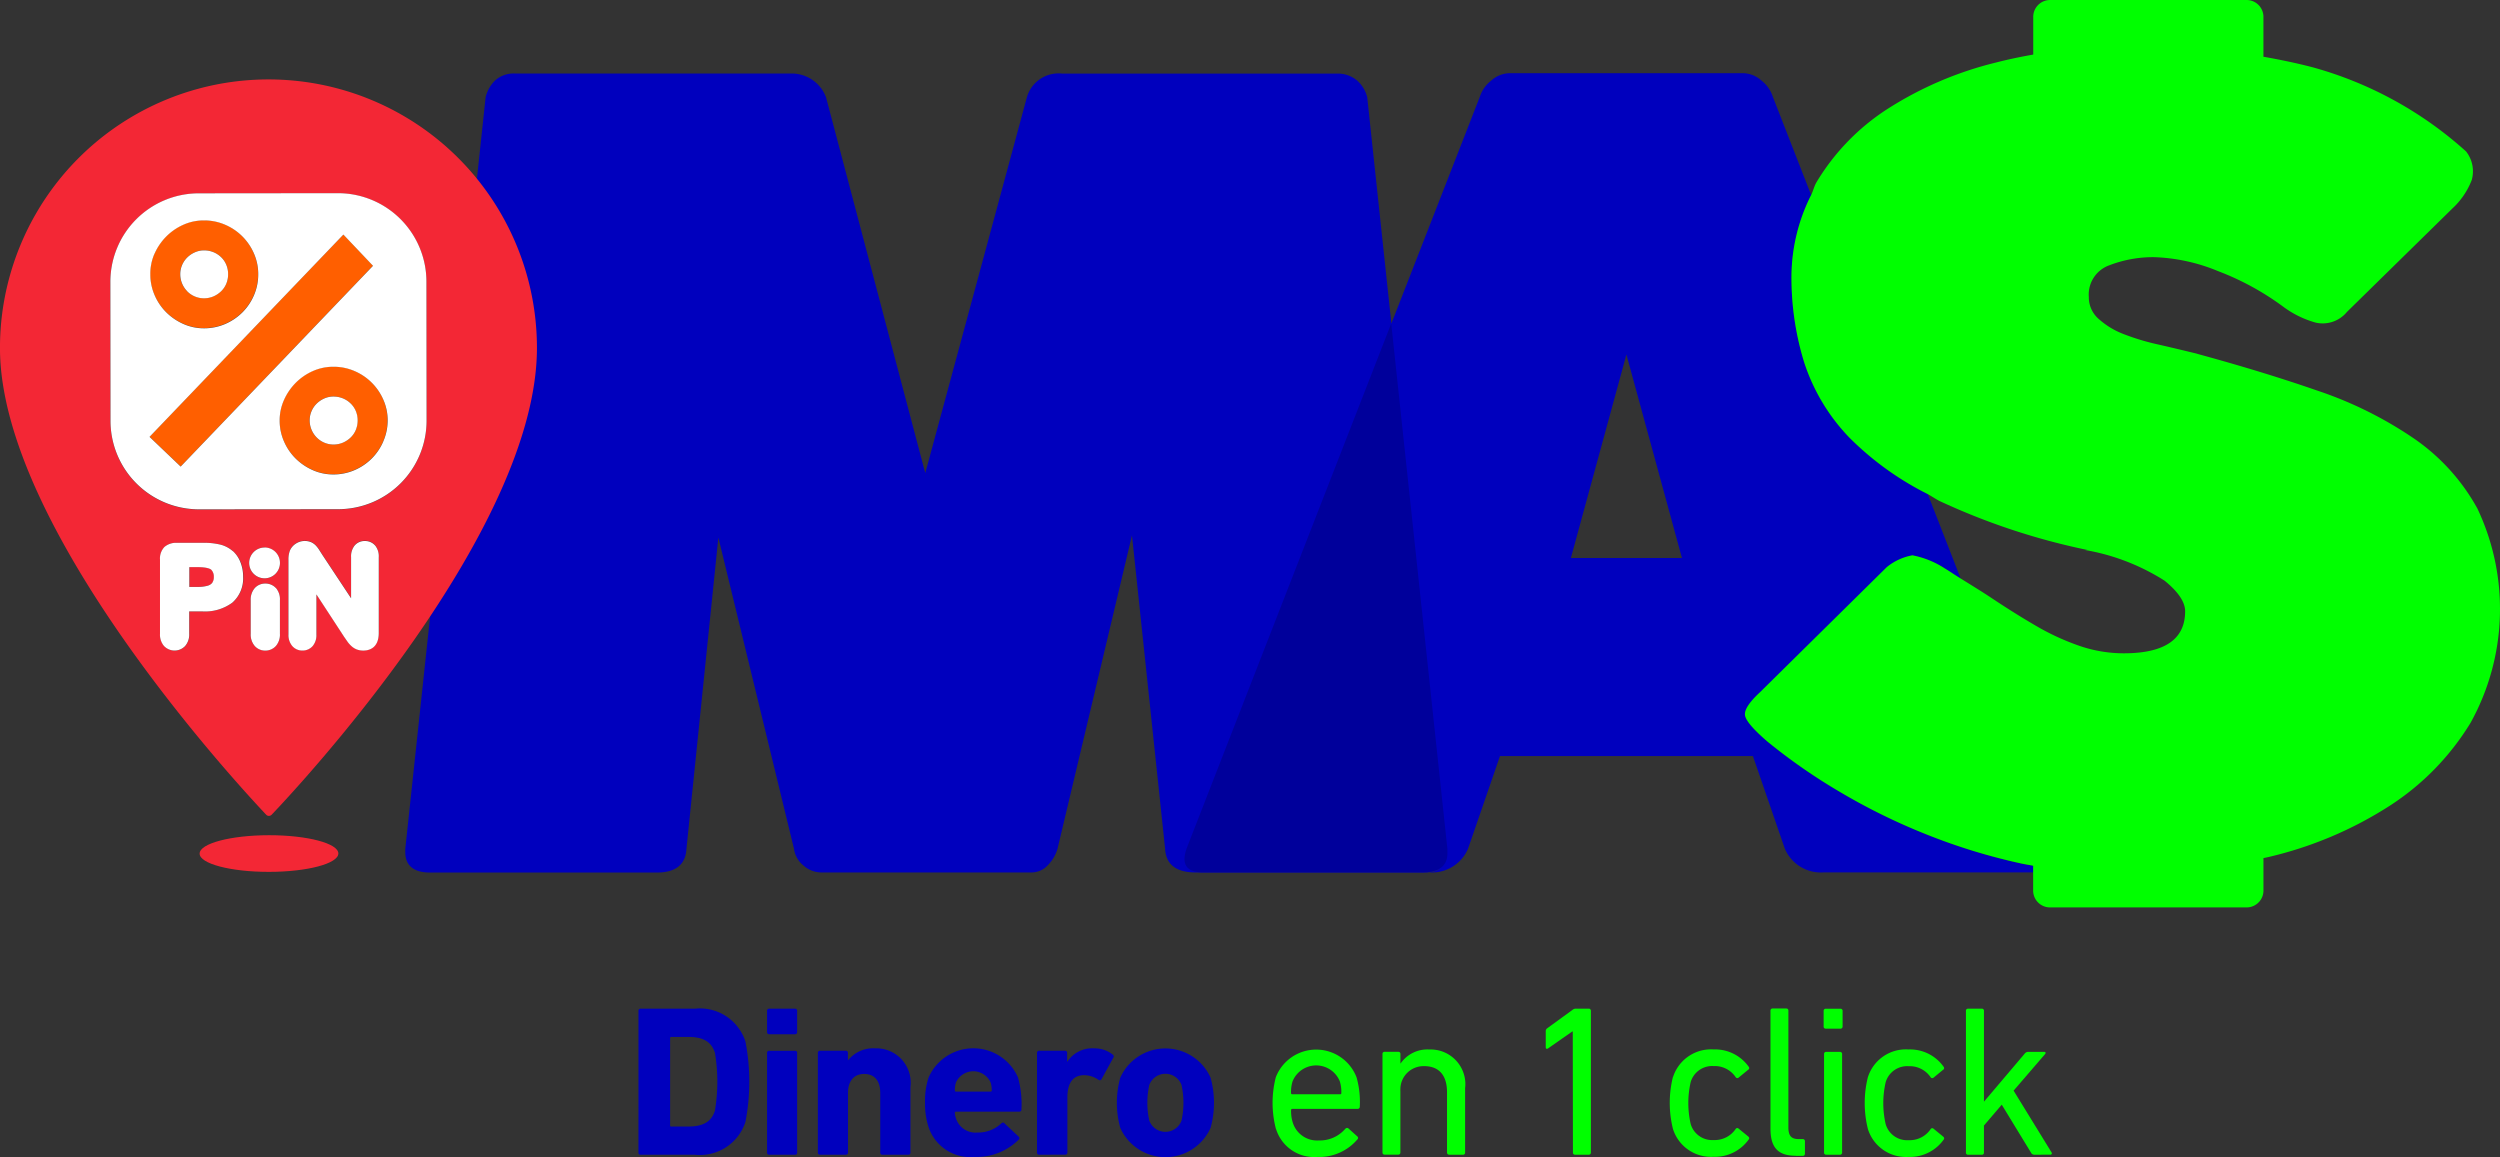 <svg xmlns="http://www.w3.org/2000/svg" width="108.023" height="50" viewBox="0 0 108.023 50"><rect x="0" y="0" width="108.023" height="50" fill="#333333" stroke="none"/><defs><style>.a{fill:#0000be;}.b{fill:lime;}.c{fill:#00009b;}.d{fill:none;}.e{fill:#ff5f00;}.f{fill:#f32735;}.g{fill:#fff;}</style></defs><g transform="translate(182.699 1903.97)"><g transform="translate(-165.189 -1903.97)"><g transform="translate(0 0)"><path class="a" d="M145.743-1818.056h-9.8c-.847,0-1.294-.345-1.328-1.026l-1.431-13.542-3.217,13.542a1.672,1.672,0,0,1-.408.7.958.958,0,0,1-.715.325h-9.089a1.168,1.168,0,0,1-.766-.3,1.109,1.109,0,0,1-.409-.722l-3.268-13.449-1.379,13.449c-.034.679-.463,1.026-1.276,1.026h-9.8c-.712,0-1.073-.3-1.073-.885v-.139l3.472-32.479a1.513,1.513,0,0,1,.408-.722,1.2,1.2,0,0,1,.868-.3h11.9a1.584,1.584,0,0,1,1.532,1.026l4.288,16.24,4.391-16.24a1.422,1.422,0,0,1,1.532-1.022h11.848a1.288,1.288,0,0,1,.891.3,1.44,1.44,0,0,1,.435.722l1.044,9.779-8.843,22.683-.013.039.013-.039,8.845-22.69,3.817-9.786a1.432,1.432,0,0,1,.487-.7,1.216,1.216,0,0,1,.792-.326H159.6a1.216,1.216,0,0,1,.792.326,1.442,1.442,0,0,1,.485.7l1.656,4.245a7.837,7.837,0,0,0-.849,3.509,12.442,12.442,0,0,0,.542,3.7,8.467,8.467,0,0,0,1.951,3.258,12.828,12.828,0,0,0,3.391,2.446l1.422,3.648c-.1-.06-.192-.122-.284-.181H168.7c-.128-.083-.262-.171-.4-.253a3.945,3.945,0,0,0-1.386-.559,2.45,2.45,0,0,0-1.111.513l-5.471,5.4c-.467.432-.686.769-.65,1s.364.615.976,1.14a24.937,24.937,0,0,0,3.115,2.163,26.865,26.865,0,0,0,3.739,1.838,26.149,26.149,0,0,0,4.09,1.257c.117.026.235.047.34.066h.026l.164.031v.285h-9.057a1.692,1.692,0,0,1-1.683-1.026l-1.378-4H149.085l-1.379,4a1.691,1.691,0,0,1-1.683,1.026H145.8a.063.063,0,0,0-.022.006.052.052,0,0,1-.024.007m1.037-.566c-.094.32-.371.5-.829.546a.835.835,0,0,0,.828-.546Zm7.757-21.824h0l-2.4,8.794h4.8Z" transform="translate(-101.782 1855.755)"/><path class="b" d="M1051.547-1878.979c.461.288.933.575,1.363.862q.977.652,1.9,1.188a10.47,10.47,0,0,0,1.867.862,5.887,5.887,0,0,0,1.923.326q2.654,0,2.655-1.815,0-.6-.891-1.325a9.355,9.355,0,0,0-3.441-1.325h.109a29.119,29.119,0,0,1-6.394-2.118c-.19-.1-.329-.2-.51-.3a13,13,0,0,1-3.39-2.447,8.433,8.433,0,0,1-1.95-3.261,12.418,12.418,0,0,1-.543-3.7,7.883,7.883,0,0,1,.849-3.509c.09-.183.132-.384.236-.561a9.7,9.7,0,0,1,3.034-3.141,15.506,15.506,0,0,1,4.714-2.024c.521-.136,1.061-.247,1.614-.345v-1.6a.729.729,0,0,1,.693-.757h8.56a.729.729,0,0,1,.693.757v1.694c.73.128,1.449.278,2.147.461a16.386,16.386,0,0,1,6.61,3.632,1.387,1.387,0,0,1,.244,1.233,3.274,3.274,0,0,1-.84,1.234l-4.549,4.463a1.359,1.359,0,0,1-1.354.465,4.26,4.26,0,0,1-1.41-.693,11.74,11.74,0,0,0-2.816-1.535,7.855,7.855,0,0,0-2.763-.6,5.256,5.256,0,0,0-1.923.349,1.342,1.342,0,0,0-.891,1.373,1.24,1.24,0,0,0,.434.954,3.453,3.453,0,0,0,1.082.652,10.089,10.089,0,0,0,1.463.441q.812.186,1.571.372,2.926.792,5.336,1.629a16.93,16.93,0,0,1,4.171,2.071,8.828,8.828,0,0,1,2.735,3.024,10.139,10.139,0,0,1-.3,9.26,11.2,11.2,0,0,1-3.494,3.582,16.7,16.7,0,0,1-5.228,2.211c-.073.018-.15.031-.224.048v1.37a.729.729,0,0,1-.693.76h-8.565a.73.73,0,0,1-.693-.757v-1.044c-.177-.035-.353-.062-.53-.1a25.933,25.933,0,0,1-4.09-1.257,26.579,26.579,0,0,1-3.739-1.838,24.7,24.7,0,0,1-3.115-2.164q-.922-.792-.976-1.14t.65-1l5.472-5.4a2.429,2.429,0,0,1,1.111-.513,3.914,3.914,0,0,1,1.386.558c.244.146.459.3.693.44" transform="translate(-984.347 1903.97)"/><path class="c" d="M660.183-1653.989v-.186l-2.427-22.7-8.844,22.689q-.357,1.026.714,1.026h9.532c.674-.016,1.027-.284,1.027-.827" transform="translate(-615.152 1690.854)"/><path class="a" d="M265.508-1195.938a.088.088,0,0,1,.083-.093h2.361a2.065,2.065,0,0,1,2.178,1.421,9.1,9.1,0,0,1,0,3.471,2.066,2.066,0,0,1-2.178,1.42H265.6a.085.085,0,0,1-.093-.076h0a.061.061,0,0,1,0-.015Zm1.422,5h.714c.631,0,1.012-.185,1.169-.693a7.621,7.621,0,0,0,0-2.487c-.159-.51-.539-.693-1.169-.693h-.714a.049.049,0,0,0-.055.042.043.043,0,0,0,0,.014v3.767a.049.049,0,0,0,.042.055h.014" transform="translate(-255.43 1239.615)"/><path class="a" d="M355.871-1194.765a.088.088,0,0,1-.093-.082v-.929a.088.088,0,0,1,.083-.093h1.124a.088.088,0,0,1,.093.083h0a.067.067,0,0,1,0,.01v.92a.088.088,0,0,1-.082.092h-1.125Zm0,5.207a.088.088,0,0,1-.093-.081v-4.318a.085.085,0,0,1,.077-.092h1.13a.086.086,0,0,1,.093.077h0a.076.076,0,0,1,0,.015v4.307a.085.085,0,0,1-.076.093h-1.131Z" transform="translate(-340.144 1239.453)"/><path class="a" d="M394.233-1163.471a.088.088,0,0,1-.093-.083h0a.039.039,0,0,1,0-.011v-2.58c0-.5-.232-.817-.693-.817s-.7.325-.7.817v2.579a.088.088,0,0,1-.082.093h-1.128a.088.088,0,0,1-.093-.082v-4.317a.088.088,0,0,1,.083-.093h1.124a.088.088,0,0,1,.093.082v.327h.009a1.378,1.378,0,0,1,1.16-.513,1.485,1.485,0,0,1,1.542,1.426h0a1.453,1.453,0,0,1-.011.248v2.83a.088.088,0,0,1-.082.094h-1.13Z" transform="translate(-373.615 1213.367)"/><path class="a" d="M466.824-1164.644a3.24,3.24,0,0,1-.157-1.068,3.282,3.282,0,0,1,.149-1.077,2.112,2.112,0,0,1,2.776-1.1h0a2.112,2.112,0,0,1,1.092,1.087,4.32,4.32,0,0,1,.149,1.386.09.09,0,0,1-.087.093h-2.737a.049.049,0,0,0-.056.041h0a.038.038,0,0,0,0,.014,1,1,0,0,0,.057.251.883.883,0,0,0,.928.594,1.444,1.444,0,0,0,1.03-.4c.047-.037.093-.046.128,0l.613.575a.083.083,0,0,1,.021.115l-.011.013a2.564,2.564,0,0,1-1.912.751,1.9,1.9,0,0,1-1.986-1.282m2.673-1.541a.049.049,0,0,0,.055-.04h0a.053.053,0,0,0,0-.014,1.109,1.109,0,0,0-.047-.335.82.82,0,0,0-1.082-.418.82.82,0,0,0-.418.418,1.113,1.113,0,0,0-.047.335.05.05,0,0,0,.043.055h1.5Z" transform="translate(-444.207 1213.358)"/><path class="a" d="M545.368-1163.47a.088.088,0,0,1-.093-.083h0a.055.055,0,0,1,0-.011v-4.306a.088.088,0,0,1,.083-.093h1.126a.088.088,0,0,1,.093.081h0a.066.066,0,0,1,0,.011v.38h.009a1.286,1.286,0,0,1,1.169-.575,1.245,1.245,0,0,1,.792.269.091.091,0,0,1,.031.125h0l-.52.947c-.038.047-.074.047-.128.018a1.1,1.1,0,0,0-.649-.2c-.483.018-.693.371-.693.974v2.366a.088.088,0,0,1-.082.094h-.011Z" transform="translate(-517.977 1213.365)"/><path class="a" d="M601.487-1164.53a4.045,4.045,0,0,1,0-2.173,2.138,2.138,0,0,1,2.827-1.074,2.139,2.139,0,0,1,1.073,1.074,4.047,4.047,0,0,1,0,2.173,2.137,2.137,0,0,1-2.824,1.076,2.137,2.137,0,0,1-1.076-1.076m2.645-.316a3.582,3.582,0,0,0,0-1.541.743.743,0,0,0-.956-.436.742.742,0,0,0-.436.436,3.6,3.6,0,0,0,0,1.541.742.742,0,0,0,.953.439.742.742,0,0,0,.439-.439" transform="translate(-570.59 1213.267)"/><path class="b" d="M710.8-1163.715a4.461,4.461,0,0,1-.01-2.247,1.87,1.87,0,0,1,2.417-1.072h0a1.867,1.867,0,0,1,1.072,1.072,3.886,3.886,0,0,1,.14,1.271.09.09,0,0,1-.086.094h-2.827a.05.05,0,0,0-.055.042.033.033,0,0,0,0,.014,1.653,1.653,0,0,0,.074.539,1.1,1.1,0,0,0,1.123.769,1.451,1.451,0,0,0,1.142-.5c.047-.047.093-.056.139-.019l.38.342a.083.083,0,0,1,.021.115h0l-.011.013a2.159,2.159,0,0,1-1.736.761,1.72,1.72,0,0,1-1.782-1.207m2.766-1.5a.049.049,0,0,0,.055-.042.033.033,0,0,0,0-.014,1.554,1.554,0,0,0-.065-.5,1.1,1.1,0,0,0-1.431-.612,1.1,1.1,0,0,0-.612.612,1.552,1.552,0,0,0-.065.5.049.049,0,0,0,.041.055h2.076Z" transform="translate(-673.174 1212.511)"/><path class="b" d="M790.683-1162.71a.088.088,0,0,1-.093-.082.082.082,0,0,1,0-.011v-2.6c0-.714-.325-1.133-.99-1.133a1,1,0,0,0-1.025.97.9.9,0,0,0,0,.116v2.645a.088.088,0,0,1-.081.093h-.6a.087.087,0,0,1-.093-.081h0a.044.044,0,0,1,0-.012v-4.258a.088.088,0,0,1,.083-.093h.6a.089.089,0,0,1,.093.083h0v.418h.01a1.406,1.406,0,0,1,1.244-.6,1.5,1.5,0,0,1,1.55,1.438,1.455,1.455,0,0,1-.01.233v2.784a.088.088,0,0,1-.082.093h-.6Z" transform="translate(-745.575 1212.603)"/><path class="b" d="M903.585-1194.893h-.019l-1.049.733c-.055.038-.1.018-.1-.057v-.686a.152.152,0,0,1,.065-.128l1.089-.792a.212.212,0,0,1,.149-.055h.555a.088.088,0,0,1,.093.083h0v6.135a.088.088,0,0,1-.083.093h-.6a.089.089,0,0,1-.093-.081v-.011Z" transform="translate(-853.137 1239.461)"/><path class="b" d="M989.627-1166.121a1.724,1.724,0,0,1,1.754-1.2,1.785,1.785,0,0,1,1.522.753.085.085,0,0,1-.015.119l-.013.008-.409.335a.082.082,0,0,1-.116,0h0l-.012-.014a1.09,1.09,0,0,0-.956-.482.966.966,0,0,0-.99.693,4.067,4.067,0,0,0,0,1.81.965.965,0,0,0,.99.693,1.091,1.091,0,0,0,.956-.482.082.082,0,0,1,.114-.021l.014.012.409.334c.056.047.056.085.028.128a1.782,1.782,0,0,1-1.522.752,1.722,1.722,0,0,1-1.754-1.2,4.637,4.637,0,0,1,0-2.256" transform="translate(-934.849 1212.666)"/><path class="b" d="M1061.288-1189.6c-.779,0-1.089-.371-1.089-1.17v-5.1a.088.088,0,0,1,.082-.093h.6a.087.087,0,0,1,.092.082h0a.028.028,0,0,1,0,.011v5.05c0,.371.14.5.446.5h.176a.089.089,0,0,1,.093.082.082.082,0,0,1,0,.011v.538a.087.087,0,0,1-.081.093h-.324Z" transform="translate(-1001.208 1239.539)"/><path class="b" d="M1097.607-1194.969a.085.085,0,0,1-.093-.076h0a.076.076,0,0,1,0-.015v-.677a.087.087,0,0,1,.081-.093h.645a.088.088,0,0,1,.093.083h0a.056.056,0,0,1,0,.009v.677a.088.088,0,0,1-.083.093h-.642Zm.018,5.446a.085.085,0,0,1-.093-.076h0v-4.273a.088.088,0,0,1,.081-.093h.606a.088.088,0,0,1,.093.082.068.068,0,0,1,0,.01v4.258a.087.087,0,0,1-.081.093h-.606Z" transform="translate(-1036.226 1239.416)"/><path class="b" d="M1126.495-1166.091a1.722,1.722,0,0,1,1.754-1.2,1.783,1.783,0,0,1,1.522.753.085.085,0,0,1-.014.119h0l-.013.008-.408.335a.085.085,0,0,1-.12,0h0l-.007-.009a1.09,1.09,0,0,0-.956-.482.965.965,0,0,0-.99.693,4.06,4.06,0,0,0,0,1.81.964.964,0,0,0,.99.693,1.09,1.09,0,0,0,.956-.482.083.083,0,0,1,.115-.02h0l.013.011.408.334c.056.047.056.085.028.128a1.782,1.782,0,0,1-1.522.752,1.721,1.721,0,0,1-1.754-1.2,4.634,4.634,0,0,1,0-2.255" transform="translate(-1063.295 1212.637)"/><path class="b" d="M1200.368-1189.571a.16.16,0,0,1-.15-.093l-1.262-2.069-.769.9v1.169a.085.085,0,0,1-.076.093h-.61a.085.085,0,0,1-.093-.076h0a.076.076,0,0,1,0-.015v-6.127a.087.087,0,0,1,.081-.093h.606a.086.086,0,0,1,.092.078h0v3.941l1.754-2.069a.2.2,0,0,1,.167-.085h.686c.056,0,.075.047.038.093l-1.364,1.584,1.643,2.673a.06.06,0,0,1-.015.083.058.058,0,0,1-.041.01Z" transform="translate(-1129.972 1239.466)"/></g></g><g transform="translate(-182.699 -1900.542)"><path class="d" d="M-98.343-1768.32h0a6.828,6.828,0,0,1,6.835,6.821h0a6.828,6.828,0,0,1-6.821,6.835h0a6.828,6.828,0,0,1-6.835-6.821h0A6.828,6.828,0,0,1-98.343-1768.32Z" transform="translate(109.936 1773.241)"/><g transform="translate(6.462 6.088)"><path class="e" d="M-69.331-1739.368l-8.375,8.74,1.344,1.284,8.311-8.676Z" transform="translate(77.706 1739.984)"/><path class="e" d="M18.037-1645.2a2.366,2.366,0,0,0-1.246-1.239,2.261,2.261,0,0,0-.911-.185,2.158,2.158,0,0,0-.9.191,2.426,2.426,0,0,0-.738.512,2.476,2.476,0,0,0-.5.739,2.147,2.147,0,0,0-.185.883,2.234,2.234,0,0,0,.187.9,2.348,2.348,0,0,0,.507.743,2.482,2.482,0,0,0,.739.5,2.172,2.172,0,0,0,.892.185,2.28,2.28,0,0,0,.9-.182,2.366,2.366,0,0,0,.747-.5,2.343,2.343,0,0,0,.506-.743,2.26,2.26,0,0,0,.185-.911A2.2,2.2,0,0,0,18.037-1645.2Zm-1.187,1.31a.971.971,0,0,1-.222.329,1.11,1.11,0,0,1-.333.222,1.017,1.017,0,0,1-.411.083,1.006,1.006,0,0,1-.4-.082,1.023,1.023,0,0,1-.329-.226,1.049,1.049,0,0,1-.3-.736.993.993,0,0,1,.078-.391,1.011,1.011,0,0,1,.217-.325,1.108,1.108,0,0,1,.329-.227.962.962,0,0,1,.4-.087,1.068,1.068,0,0,1,.411.078,1.05,1.05,0,0,1,.333.218.972.972,0,0,1,.222.329,1.043,1.043,0,0,1,.078.4,1.064,1.064,0,0,1-.073.416Z" transform="translate(-7.939 1652.947)"/><path class="e" d="M-76.617-1745.394a2.47,2.47,0,0,0,.739.5,2.171,2.171,0,0,0,.892.185,2.289,2.289,0,0,0,.9-.182,2.371,2.371,0,0,0,.747-.5,2.348,2.348,0,0,0,.505-.743,2.26,2.26,0,0,0,.185-.911,2.2,2.2,0,0,0-.187-.9,2.365,2.365,0,0,0-1.246-1.239,2.261,2.261,0,0,0-.911-.185,2.166,2.166,0,0,0-.9.191,2.428,2.428,0,0,0-.738.512,2.486,2.486,0,0,0-.5.739,2.15,2.15,0,0,0-.185.883,2.235,2.235,0,0,0,.187.9A2.35,2.35,0,0,0-76.617-1745.394Zm.68-2.035a1.013,1.013,0,0,1,.218-.325,1.109,1.109,0,0,1,.329-.227.962.962,0,0,1,.4-.087,1.061,1.061,0,0,1,.411.078,1.055,1.055,0,0,1,.333.217.975.975,0,0,1,.222.329,1.044,1.044,0,0,1,.078.4,1.062,1.062,0,0,1-.078.411.971.971,0,0,1-.222.329,1.1,1.1,0,0,1-.333.222,1.019,1.019,0,0,1-.411.083,1,1,0,0,1-.4-.082,1.024,1.024,0,0,1-.329-.226,1.05,1.05,0,0,1-.3-.736.993.993,0,0,1,.08-.386Z" transform="translate(77.34 1749.369)"/></g><g transform="translate(0 0)"><path class="f" d="M-49.357-1505.87h-.354v.854h.359a1.51,1.51,0,0,0,.436-.053.373.373,0,0,0,.2-.129h0a.412.412,0,0,0,.064-.248.427.427,0,0,0-.106-.306C-48.79-1505.78-48.911-1505.871-49.357-1505.87Z" transform="translate(57.896 1526.945)"/><path class="f" d="M-170.96-1816.5c1.218-1.278,11.47-12.268,11.462-20.181a11.6,11.6,0,0,0-11.613-11.589,11.6,11.6,0,0,0-11.589,11.613c.008,7.778,10.287,18.87,11.5,20.156a.161.161,0,0,0,.227.012Zm3.965-7.1a.817.817,0,0,1-.275-.045.726.726,0,0,1-.239-.145,1.21,1.21,0,0,1-.178-.2c-.046-.064-.092-.13-.139-.2l-1.2-1.838v1.735a.723.723,0,0,1-.164.5.577.577,0,0,1-.439.191.57.57,0,0,1-.445-.2.732.732,0,0,1-.16-.5v-3.212a1.1,1.1,0,0,1,.059-.4.673.673,0,0,1,.26-.308.718.718,0,0,1,.665-.06.678.678,0,0,1,.2.144,1.2,1.2,0,0,1,.152.2l.132.207,1.238,1.869v-1.78a.744.744,0,0,1,.154-.5.559.559,0,0,1,.438-.194.57.57,0,0,1,.445.192.739.739,0,0,1,.157.5v3.274c0,.691-.461.769-.661.769Zm-10.93-9.906-.006-6.009a3.824,3.824,0,0,1,3.82-3.828l6.009-.006a3.824,3.824,0,0,1,3.828,3.82h0l.006,6.009a3.824,3.824,0,0,1-3.82,3.828l-6.009.006a3.824,3.824,0,0,1-3.828-3.82h0Zm5.27,7.843a1.985,1.985,0,0,1-1.3.378h-.563v.969a.753.753,0,0,1-.173.525.629.629,0,0,1-.889.029l-.029-.029a.751.751,0,0,1-.171-.52v-3.209a.72.72,0,0,1,.194-.551.778.778,0,0,1,.549-.177h1.081a3.011,3.011,0,0,1,.8.081,1.309,1.309,0,0,1,.523.28h0a1.279,1.279,0,0,1,.338.481,1.633,1.633,0,0,1,.112.615,1.39,1.39,0,0,1-.473,1.127Zm1.386-2.379a.665.665,0,0,1,.666.664.665.665,0,0,1-.664.666.665.665,0,0,1-.666-.664.665.665,0,0,1,.662-.668h0Zm-.425,4.25a.757.757,0,0,1-.173-.526v-1.447a.753.753,0,0,1,.171-.524.6.6,0,0,1,.456-.2.613.613,0,0,1,.461.192.748.748,0,0,1,.175.528v1.447a.753.753,0,0,1-.173.528.612.612,0,0,1-.462.2.6.6,0,0,1-.454-.2Z" transform="translate(182.699 1848.274)"/><ellipse class="f" cx="2.997" cy="0.792" rx="2.997" ry="0.792" transform="translate(8.625 32.664) rotate(-0.059)"/></g><path class="g" d="M-94.849-1759.287a1.049,1.049,0,0,0-.333-.218,1.073,1.073,0,0,0-.411-.078.966.966,0,0,0-.4.086,1.114,1.114,0,0,0-.329.227,1.009,1.009,0,0,0-.217.325,1,1,0,0,0-.078.391,1.051,1.051,0,0,0,.3.736,1.027,1.027,0,0,0,.329.226,1.006,1.006,0,0,0,.4.082,1.034,1.034,0,0,0,.411-.083,1.117,1.117,0,0,0,.333-.223.973.973,0,0,0,.222-.329,1.065,1.065,0,0,0,.078-.412,1.042,1.042,0,0,0-.079-.4A.968.968,0,0,0-94.849-1759.287Zm-7.065-4.849a1.023,1.023,0,0,0,.329.226,1,1,0,0,0,.4.082,1.03,1.03,0,0,0,.411-.083,1.112,1.112,0,0,0,.333-.223.972.972,0,0,0,.222-.329,1.062,1.062,0,0,0,.078-.411,1.042,1.042,0,0,0-.078-.4.973.973,0,0,0-.222-.329,1.05,1.05,0,0,0-.333-.218,1.073,1.073,0,0,0-.411-.078.958.958,0,0,0-.4.087,1.1,1.1,0,0,0-.329.226,1.013,1.013,0,0,0-.217.325.992.992,0,0,0-.078.391,1.049,1.049,0,0,0,.3.736Zm10.342-.415a3.824,3.824,0,0,0-3.828-3.82h0l-6.009.006a3.823,3.823,0,0,0-3.82,3.826h0l.006,6.009a3.824,3.824,0,0,0,3.828,3.82h0l6.009-.006a3.824,3.824,0,0,0,3.82-3.828Zm-11.75-1.2a2.471,2.471,0,0,1,.5-.739,2.43,2.43,0,0,1,.738-.512,2.154,2.154,0,0,1,.9-.191,2.267,2.267,0,0,1,.911.185,2.371,2.371,0,0,1,1.246,1.239,2.207,2.207,0,0,1,.187.9,2.259,2.259,0,0,1-.185.911,2.347,2.347,0,0,1-.505.744,2.39,2.39,0,0,1-.747.5,2.28,2.28,0,0,1-.9.182,2.17,2.17,0,0,1-.892-.185,2.469,2.469,0,0,1-.739-.5,2.343,2.343,0,0,1-.507-.743,2.235,2.235,0,0,1-.187-.9,2.151,2.151,0,0,1,.18-.895Zm1.13,9.194-1.344-1.284,8.375-8.74,1.28,1.349Zm8.755-1.086a2.349,2.349,0,0,1-.505.744,2.378,2.378,0,0,1-.747.5,2.289,2.289,0,0,1-.9.182,2.179,2.179,0,0,1-.892-.185,2.479,2.479,0,0,1-.739-.5,2.347,2.347,0,0,1-.507-.743,2.233,2.233,0,0,1-.187-.9,2.148,2.148,0,0,1,.185-.883,2.486,2.486,0,0,1,.5-.739,2.428,2.428,0,0,1,.738-.512,2.166,2.166,0,0,1,.9-.191,2.265,2.265,0,0,1,.911.185,2.37,2.37,0,0,1,1.246,1.239,2.2,2.2,0,0,1,.187.9,2.258,2.258,0,0,1-.19.9Zm-6.5,4.741h0a1.305,1.305,0,0,0-.523-.28,3.011,3.011,0,0,0-.8-.081h-1.082a.779.779,0,0,0-.549.176.721.721,0,0,0-.194.551v3.209a.752.752,0,0,0,.171.52.629.629,0,0,0,.889.029l.029-.029a.752.752,0,0,0,.173-.524v-.969h.563a1.987,1.987,0,0,0,1.3-.378,1.389,1.389,0,0,0,.466-1.125,1.634,1.634,0,0,0-.112-.615,1.277,1.277,0,0,0-.331-.49Zm-.886,1.362h0a.377.377,0,0,1-.2.129,1.494,1.494,0,0,1-.436.053h-.359v-.854h.359c.443,0,.567.09.594.118a.427.427,0,0,1,.106.305.414.414,0,0,1-.065.245Zm2.745.229a.613.613,0,0,0-.461-.192.6.6,0,0,0-.455.2.753.753,0,0,0-.171.524v1.447a.755.755,0,0,0,.173.526.6.6,0,0,0,.454.2.612.612,0,0,0,.462-.2.752.752,0,0,0,.173-.528v-1.447a.748.748,0,0,0-.175-.534Zm-.488-1.749a.665.665,0,0,0-.665.665.665.665,0,0,0,.665.665.665.665,0,0,0,.665-.665h0a.664.664,0,0,0-.66-.668h-.009Zm4.775-.089a.569.569,0,0,0-.445-.192.558.558,0,0,0-.438.194.744.744,0,0,0-.154.5v1.78l-1.238-1.87-.132-.207a1.207,1.207,0,0,0-.152-.2.679.679,0,0,0-.2-.144.716.716,0,0,0-.665.06.672.672,0,0,0-.26.308,1.1,1.1,0,0,0-.059.4v3.212a.733.733,0,0,0,.16.5.57.57,0,0,0,.445.2.577.577,0,0,0,.439-.191.723.723,0,0,0,.164-.5v-1.735l1.2,1.838.139.2a1.226,1.226,0,0,0,.178.2.731.731,0,0,0,.239.145.8.8,0,0,0,.275.044c.2,0,.664-.074.663-.758v-3.274a.738.738,0,0,0-.16-.514Z" transform="translate(109.998 1773.29)"/></g></g></svg>
